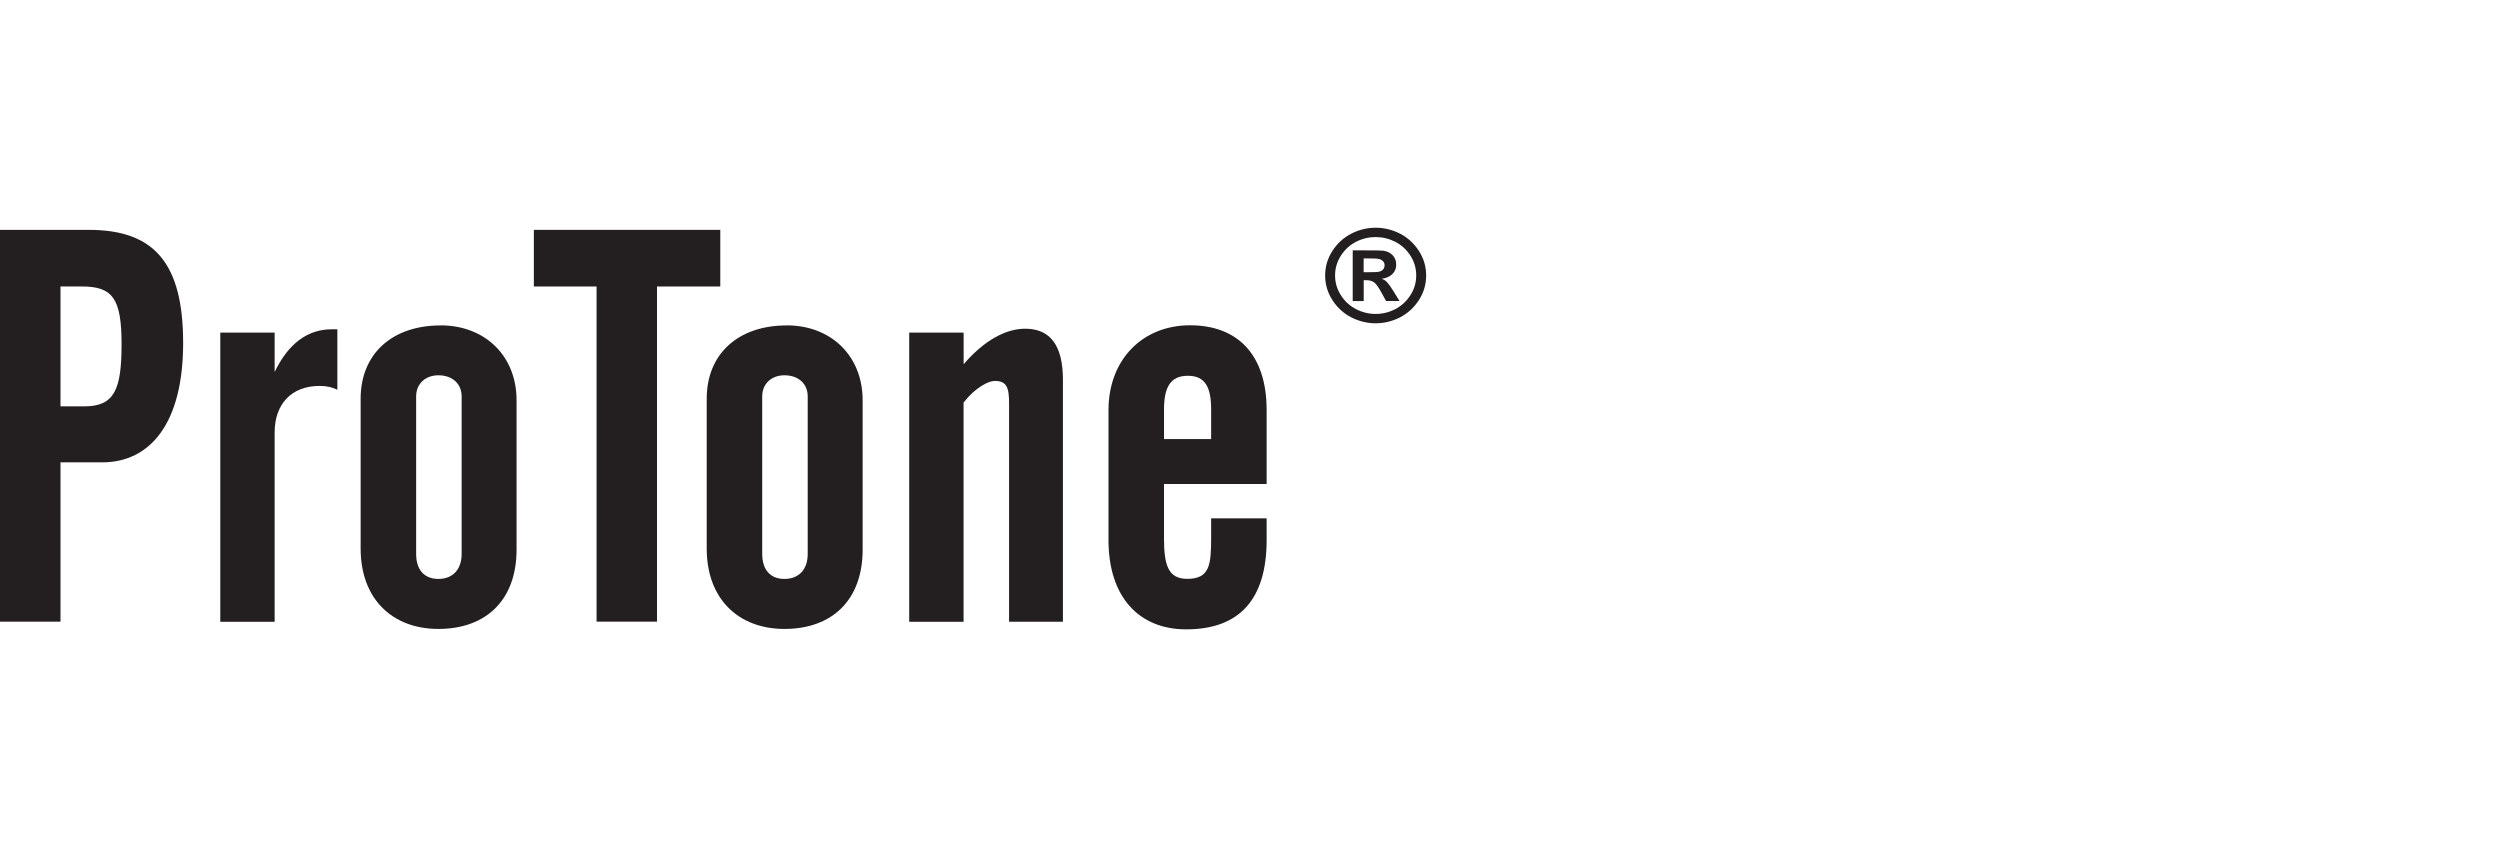 <?xml version="1.0" encoding="UTF-8"?>
<svg id="Layer_1" data-name="Layer 1" xmlns="http://www.w3.org/2000/svg" viewBox="0 0 350 120">
  <defs>
    <style>
      .cls-1 {
        fill: #231f20;
        stroke-width: 0px;
      }
    </style>
  </defs>
  <g id="PoTone">
    <path class="cls-1" d="m190.91,38.11h.61c.83,0,1.34-.02,1.53-.07.25-.05.44-.16.58-.32.14-.16.21-.36.21-.58s-.07-.42-.22-.57c-.15-.15-.34-.26-.59-.32-.2-.05-.7-.07-1.51-.07h-.61v1.93h0Zm-1.53,4.04v-7.1h1.53c1.52,0,2.42.01,2.7.04.55.07.99.28,1.34.62.34.34.52.78.52,1.33s-.18.99-.55,1.34c-.37.35-.86.57-1.47.65.3.11.55.27.75.49.2.21.48.61.85,1.19l.88,1.43h-1.88l-.63-1.15c-.42-.77-.77-1.26-1.05-1.46-.28-.2-.63-.3-1.06-.3h-.39v2.92h-1.53Zm3.21-8.96c-.96,0-1.88.22-2.74.66-.87.44-1.57,1.09-2.12,1.93-.54.85-.82,1.77-.82,2.78s.27,1.93.82,2.78c.54.85,1.25,1.49,2.12,1.94.87.45,1.78.67,2.74.67s1.88-.22,2.74-.67c.87-.45,1.57-1.09,2.12-1.94.55-.85.82-1.77.82-2.78s-.27-1.93-.82-2.78c-.55-.85-1.26-1.49-2.12-1.93-.87-.44-1.78-.66-2.74-.66h0Zm-.01-1.31c1.2,0,2.34.28,3.42.83,1.08.55,1.96,1.36,2.64,2.41.68,1.05,1.02,2.2,1.02,3.45s-.34,2.4-1.02,3.45c-.68,1.05-1.56,1.85-2.64,2.41-1.08.55-2.22.83-3.41.83s-2.33-.28-3.41-.83c-1.08-.55-1.96-1.36-2.64-2.41-.68-1.05-1.02-2.2-1.02-3.45s.34-2.4,1.02-3.45c.68-1.05,1.56-1.85,2.64-2.41,1.08-.55,2.22-.83,3.41-.83h0Z"/>
    <path class="cls-1" d="m11.81,56.89c4.2,0,5.21-2.33,5.21-8.7s-1.24-8.08-5.52-8.08h-3.03v16.78h3.34ZM0,32.18h12.43c9.17,0,13.21,4.66,13.21,15.85s-4.58,16.7-11.34,16.7h-5.83v22.3H0v-54.85h0Z"/>
    <path class="cls-1" d="m30.84,46.56h7.61v5.52c1.94-4.04,4.66-5.98,8-5.98h.78v8.47c-.78-.39-1.55-.54-2.49-.54-3.96,0-6.29,2.56-6.29,6.53v26.49h-7.61v-40.48h0Z"/>
    <path class="cls-1" d="m61.37,81.05c1.94,0,3.26-1.24,3.26-3.5v-22.06c0-1.71-1.24-2.95-3.26-2.95-1.79,0-3.11,1.17-3.11,2.95v22.06c0,2.25,1.17,3.5,3.11,3.5h0Zm.31-35.5c6.22,0,10.64,4.27,10.64,10.49v20.9c0,6.99-4.19,11.11-10.95,11.11-6.37,0-10.88-4.12-10.88-11.26v-20.98c0-6.22,4.35-10.25,11.19-10.25h0Z"/>
    <polygon class="cls-1" points="74.74 32.18 100.84 32.18 100.84 40.11 91.98 40.11 91.98 87.03 83.52 87.03 83.52 40.11 74.74 40.11 74.74 32.18 74.74 32.18"/>
    <path class="cls-1" d="m109.82,81.05c1.94,0,3.26-1.24,3.26-3.5v-22.06c0-1.71-1.24-2.95-3.26-2.95-1.79,0-3.11,1.17-3.11,2.95v22.06c0,2.25,1.17,3.5,3.11,3.5h0Zm.31-35.5c6.22,0,10.64,4.27,10.64,10.49v20.9c0,6.99-4.19,11.11-10.95,11.11-6.37,0-10.88-4.12-10.88-11.26v-20.98c0-6.22,4.35-10.25,11.19-10.25h0Z"/>
    <path class="cls-1" d="m127.3,46.56h7.61v4.43c2.87-3.34,5.9-4.97,8.62-4.97,3.5,0,5.28,2.33,5.28,7.15v33.87h-7.54v-30.53c0-2.25-.31-3.18-2.02-3.18-.86,0-2.72.93-4.35,3.03v30.69h-7.61v-40.48h0Z"/>
    <path class="cls-1" d="m169.56,61.47v-4.12c0-3.18-.85-4.74-3.26-4.74s-3.34,1.55-3.34,4.74v4.12h6.6Zm-14.37-4.04c0-7.15,4.82-11.89,11.42-11.89s10.72,4.04,10.72,11.89v10.33h-14.37v7.61c0,3.81.62,5.67,3.26,5.67,3.11,0,3.34-1.94,3.34-5.67v-2.8h7.77v3.03c0,8.31-3.81,12.51-11.26,12.51-6.6,0-10.88-4.51-10.88-12.51v-18.18h0Z"/>
  </g>
</svg>